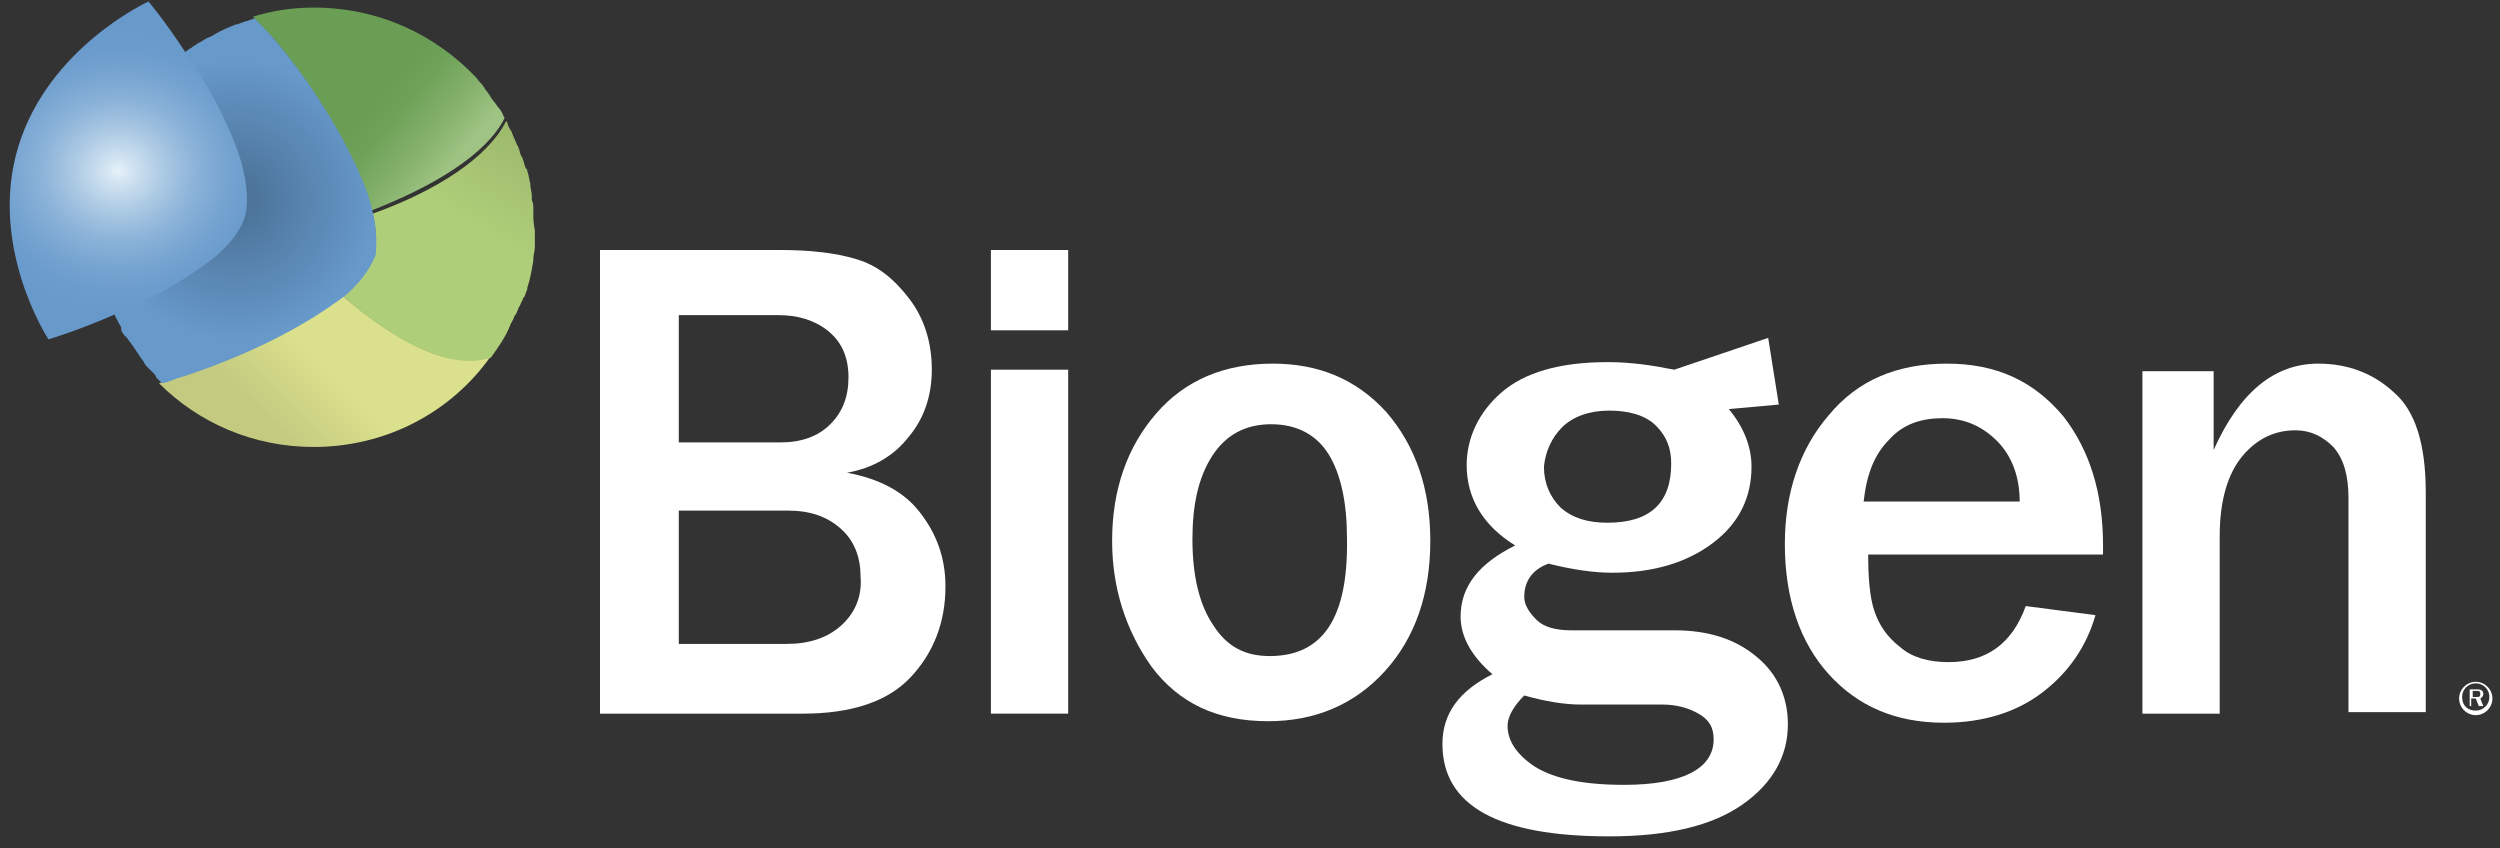 <?xml version="1.0" encoding="UTF-8"?>
<svg width="165px" height="56px" viewBox="0 0 165 56" version="1.1" xmlns="http://www.w3.org/2000/svg" xmlns:xlink="http://www.w3.org/1999/xlink">
    <rect x="0" y="0" width="165" height="56" fill="#333333" stroke="none"/>
    <title>biogen-logo-refresh-new</title>
    <defs>
        <linearGradient x1="23.526%" y1="62.264%" x2="77.552%" y2="37.594%" id="linearGradient-1">
            <stop stop-color="#C4CA80" offset="0%"></stop>
            <stop stop-color="#DBE08C" offset="50.48%"></stop>
        </linearGradient>
        <linearGradient x1="78.105%" y1="3.217%" x2="37.69%" y2="90.438%" id="linearGradient-2">
            <stop stop-color="#9FBC6E" offset="0%"></stop>
            <stop stop-color="#AFCE79" offset="40.25%"></stop>
        </linearGradient>
        <linearGradient x1="82.897%" y1="71.253%" x2="3.335%" y2="17.362%" id="linearGradient-3">
            <stop stop-color="#9EC382" offset="0%"></stop>
            <stop stop-color="#83B06B" offset="16.41%"></stop>
            <stop stop-color="#70A35A" offset="32.27%"></stop>
            <stop stop-color="#699E54" offset="43.24%"></stop>
        </linearGradient>
        <radialGradient cx="49.694%" cy="49.672%" fx="49.694%" fy="49.672%" r="58.135%" gradientTransform="translate(0.497,0.497),scale(1,0.769),translate(-0.497,-0.497)" id="radialGradient-4">
            <stop stop-color="#496F93" offset="0%"></stop>
            <stop stop-color="#6799CB" offset="85.95%"></stop>
        </radialGradient>
        <radialGradient cx="49.552%" cy="50.155%" fx="49.552%" fy="50.155%" r="61.663%" gradientTransform="translate(0.496,0.502),scale(1,0.702),translate(-0.496,-0.502)" id="radialGradient-5">
            <stop stop-color="#E6F2F8" offset="0%"></stop>
            <stop stop-color="#D1E3F1" offset="8.979%"></stop>
            <stop stop-color="#ABC9E3" offset="27.9%"></stop>
            <stop stop-color="#8DB4D9" offset="46.72%"></stop>
            <stop stop-color="#78A5D1" offset="65.2%"></stop>
            <stop stop-color="#6B9CCD" offset="83.16%"></stop>
            <stop stop-color="#6799CB" offset="100%"></stop>
        </radialGradient>
    </defs>
    <g id="Symbols" stroke="none" stroke-width="1" fill="none" fill-rule="evenodd">
        <g id="footer/mobi" transform="translate(-105, -78)">
            <g id="biogen-logo-refresh-new" transform="translate(105, 78)">
                <g id="Group" transform="translate(6, 0)" fill-rule="nonzero">
                    <path d="M16.6,19.5 C16.2,19.8 15.9,20 15.9,20 C11.3,23.4 5.4,25 5.4,25 C5.4,25 5,25.1 4.5,25.3 C7.1,27.9 10.7,29.5 14.7,29.5 C19.5,29.5 23.8,27.2 26.4,23.5 C23.8,24.5 20.2,22.6 16.6,19.5 Z" id="Path" fill="url(#linearGradient-1)"></path>
                    <path d="M29.2,14.1 C29.2,14 29.2,13.9 29.2,13.8 C29.2,13.6 29.2,13.4 29.1,13.2 C29.1,13.1 29.1,13 29.1,12.9 C29.1,12.7 29,12.4 29,12.2 C29,12.2 29,12.1 29,12.1 C28.9,11.8 28.9,11.5 28.8,11.3 C28.8,11.2 28.8,11.2 28.7,11.1 C28.6,10.9 28.6,10.7 28.5,10.5 C28.5,10.4 28.4,10.3 28.4,10.3 C28.3,10.1 28.3,9.9 28.2,9.7 C28.2,9.6 28.1,9.6 28.1,9.5 C28,9.3 27.9,9 27.8,8.8 C27.8,8.7 27.7,8.6 27.7,8.6 C27.6,8.4 27.5,8.3 27.5,8.1 C27.5,8.1 27.4,8 27.4,8 C26.2,10.4 22.8,12.6 18.6,14.1 C18.8,14.9 18.9,15.9 18.6,16.8 C18.3,17.9 17.3,18.9 16.6,19.5 C20.1,22.6 23.8,24.5 26.4,23.6 C26.9,22.9 27.4,22.2 27.7,21.4 C27.7,21.3 27.8,21.3 27.8,21.2 C27.9,21.1 27.9,20.9 28,20.8 C28.1,20.7 28.1,20.6 28.2,20.4 C28.2,20.3 28.3,20.2 28.3,20.2 C28.4,20 28.4,19.9 28.5,19.8 C28.5,19.7 28.5,19.7 28.6,19.6 C28.7,19.4 28.7,19.3 28.8,19.1 C28.8,19.1 28.8,19 28.8,19 C29,18.4 29.1,17.8 29.2,17.2 C29.2,17.2 29.2,17.1 29.2,17.1 C29.2,16.8 29.3,16.6 29.3,16.3 C29.3,16.2 29.3,16.2 29.3,16.1 C29.3,15.8 29.3,15.5 29.3,15.2 C29.2,14.7 29.2,14.4 29.2,14.1 Z" id="Path" fill="url(#linearGradient-2)"></path>
                    <path d="M26.9,7.1 C26.8,7 26.7,6.8 26.6,6.7 C26.4,6.5 26.3,6.2 26.1,6 C26,5.9 26,5.8 25.9,5.7 C25.8,5.5 25.6,5.4 25.5,5.2 C25.5,5.2 25.5,5.2 25.5,5.2 C22.8,2.3 19,0.5 14.7,0.5 C13.3,0.5 12,0.7 10.7,1.1 C11.5,2 12.1,2.6 12.1,2.6 C12.1,2.6 16.1,7.2 18.1,12.5 C18.1,12.5 18.4,13.1 18.5,13.9 C22.6,12.3 26.1,10.2 27.3,7.8 C27.2,7.6 27.1,7.3 26.9,7.1 Z" id="Path" fill="url(#linearGradient-3)"></path>
                    <path d="M18.6,14 C18.4,13.2 18.2,12.6 18.2,12.6 C16.2,7.3 12.2,2.7 12.2,2.7 C12.2,2.7 11.6,2 10.8,1.2 L10.8,1.2 C10.8,1.2 10.8,1.2 10.8,1.2 C10.6,1.3 10.5,1.3 10.3,1.4 C10.3,1.4 10.3,1.4 10.2,1.4 C10,1.5 9.9,1.5 9.7,1.6 C9.7,1.6 9.7,1.6 9.6,1.6 C9.1,1.8 8.6,2 8.1,2.3 C8.1,2.3 8.1,2.3 8.1,2.3 C8,2.4 7.9,2.4 7.7,2.5 C7.6,2.5 7.6,2.6 7.5,2.6 C7.4,2.7 7.3,2.7 7.2,2.8 C7.1,2.8 7,2.9 7,2.9 C6.9,3 6.8,3 6.7,3.1 C6.6,3.2 6.5,3.2 6.4,3.3 C6.3,3.4 6.2,3.4 6.2,3.5 C6.1,3.6 6,3.7 5.9,3.8 C5.9,3.8 5.8,3.9 5.8,3.9 C5.6,4 5.5,4.2 5.3,4.3 C5.3,4.3 5.2,4.4 5.2,4.4 C5.1,4.5 4.9,4.6 4.8,4.7 C4.8,4.7 4.8,4.7 4.8,4.7 C1.9,7.2 0.3,10.9 0.3,15 C0.3,16.4 0.5,17.7 0.9,19 C0.9,19 0.9,19 0.9,19 C1.2,19.9 1.5,20.8 2,21.6 C2,21.6 2,21.7 2,21.7 C2,21.9 2.1,22 2.2,22.1 C2.2,22.1 2.2,22.2 2.3,22.2 C2.4,22.3 2.5,22.5 2.6,22.6 C2.6,22.6 2.6,22.6 2.6,22.6 C2.9,23 3.2,23.5 3.5,23.9 C3.5,24 3.6,24 3.6,24.1 C3.7,24.2 3.8,24.3 3.9,24.4 C4,24.5 4,24.5 4.1,24.6 C4.2,24.7 4.3,24.8 4.3,24.9 C4.4,25 4.4,25 4.5,25.1 C4.6,25.2 4.6,25.2 4.7,25.3 L4.7,25.3 C5.2,25.2 5.6,25 5.6,25 C5.6,25 11.5,23.3 16.1,20 C16.1,20 16.4,19.8 16.8,19.5 C17.5,18.9 18.4,17.9 18.8,16.8 C18.9,15.8 18.8,14.8 18.6,14 Z" id="Path" fill="url(#radialGradient-4)"></path>
                </g>
                <path d="M112.1,47 C111.4,46.6 110.6,46.4 109.7,46.4 L104.3,46.4 C103.3,46.4 102,46.2 100.6,45.8 C99.9,46.5 99.5,47.1 99.5,47.8 C99.5,48.8 100.1,49.7 101.3,50.5 C102.5,51.3 104.5,51.7 107.2,51.7 C111.1,51.7 113.1,50.7 113.1,48.7 C113.1,48 112.8,47.4 112.1,47 Z" id="Path"></path>
                <path d="M128.2,27.5 C126.8,27.5 125.6,28 124.7,28.9 C123.8,29.9 123.2,31.2 123,33 L133.2,33 C133.2,31.4 132.7,30 131.7,29 C130.8,28.1 129.6,27.5 128.2,27.5 Z" id="Path"></path>
                <path d="M106.2,34.7 C109,34.7 110.4,33.4 110.4,30.8 C110.4,29.8 110.1,28.9 109.4,28.3 C108.7,27.6 107.7,27.3 106.3,27.3 C104.9,27.3 103.9,27.7 103.2,28.4 C102.5,29.1 102.1,30 102.1,31.1 C102.1,32.2 102.5,33.1 103.2,33.8 C103.9,34.3 104.9,34.7 106.2,34.7 Z" id="Path"></path>
                <path d="M54.8,28.1 C55.6,27.3 56,26.2 56,25 C56,23.6 55.5,22.6 54.6,21.9 C53.7,21.2 52.6,20.9 51.4,20.9 L44.8,20.9 L44.8,29.4 L51.5,29.4 C52.9,29.3 54,28.9 54.8,28.1 Z" id="Path"></path>
                <path d="M83.9,28.2 C82.1,28.2 80.8,28.9 80,30.3 C79.1,31.7 78.7,33.5 78.7,35.8 C78.7,38.3 79.2,40.2 80.1,41.5 C81,42.8 82.2,43.5 83.8,43.5 C87.2,43.5 89,40.9 89,35.8 C89,33.5 88.6,31.7 87.8,30.3 C86.9,28.8 85.7,28.2 83.9,28.2 Z" id="Path"></path>
                <path d="M52,33.7 L44.8,33.7 L44.8,42.5 L52,42.5 C53.5,42.5 54.7,42.1 55.6,41.3 C56.5,40.5 56.9,39.4 56.9,38.1 C56.9,36.8 56.5,35.8 55.6,34.9 C54.6,34.1 53.5,33.7 52,33.7 Z" id="Path"></path>
                <path d="M55.9,31.2 C57.6,30.9 59,30.1 60,28.8 C61,27.6 61.5,26.1 61.5,24.4 C61.5,22.6 61,21 60,19.7 C59,18.4 57.9,17.5 56.5,17.1 C55.2,16.7 53.5,16.5 51.5,16.5 L39.6,16.5 L39.6,47.1 L53,47.1 C56.2,47.1 58.6,46.3 60.1,44.7 C61.6,43.1 62.4,41.1 62.4,38.7 C62.4,36.8 61.8,35.2 60.7,33.8 C59.7,32.5 58.1,31.6 55.9,31.2 Z M44.8,20.8 L51.4,20.8 C52.6,20.8 53.7,21.1 54.6,21.8 C55.5,22.5 56,23.5 56,24.9 C56,26.2 55.6,27.2 54.8,28 C54,28.8 52.9,29.2 51.5,29.2 L44.8,29.2 L44.8,20.8 Z M55.5,41.3 C54.6,42.1 53.4,42.5 51.9,42.5 L44.8,42.5 L44.8,33.7 L52,33.7 C53.5,33.7 54.6,34.1 55.5,34.9 C56.4,35.7 56.8,36.8 56.8,38.1 C56.9,39.4 56.4,40.5 55.5,41.3 Z" id="Shape" fill="#FFFFFF" fill-rule="nonzero"></path>
                <rect id="Rectangle" fill="#FFFFFF" fill-rule="nonzero" x="65.4" y="24.4" width="5.1" height="22.7"></rect>
                <rect id="Rectangle" fill="#FFFFFF" fill-rule="nonzero" x="65.4" y="16.5" width="5.1" height="5.3"></rect>
                <path d="M84,24 C80.8,24 78.2,25.1 76.3,27.3 C74.4,29.5 73.4,32.3 73.4,35.7 C73.4,38.8 74.3,41.6 76,44 C77.8,46.4 80.3,47.6 83.7,47.6 C86.8,47.6 89.4,46.5 91.4,44.3 C93.4,42.1 94.4,39.2 94.4,35.7 C94.4,32.2 93.4,29.4 91.5,27.2 C89.5,25 87,24 84,24 Z M83.8,43.3 C82.2,43.3 81,42.7 80.1,41.3 C79.2,40 78.7,38.1 78.7,35.6 C78.7,33.3 79.1,31.5 80,30.1 C80.9,28.7 82.2,28 83.9,28 C85.6,28 86.9,28.7 87.7,30 C88.5,31.3 88.9,33.2 88.9,35.5 C89,40.8 87.3,43.3 83.8,43.3 Z" id="Shape" fill="#FFFFFF" fill-rule="nonzero"></path>
                <path d="M128.5,24 C125.2,24 122.6,25.1 120.7,27.4 C118.8,29.6 117.8,32.5 117.8,35.9 C117.8,39.5 118.8,42.4 120.7,44.5 C122.6,46.6 125.1,47.7 128.3,47.7 C130.9,47.7 133.1,47 134.8,45.7 C136.5,44.4 137.7,42.7 138.3,40.6 L133.7,40 C132.8,42.5 131.1,43.7 128.6,43.7 C127.3,43.7 126.2,43.4 125.4,42.7 C124.5,42 124,41.2 123.7,40.3 C123.4,39.4 123.3,38.1 123.3,36.6 L138.8,36.6 L138.8,36 C138.8,32.5 137.9,29.7 136.2,27.5 C134.2,25.1 131.7,24 128.5,24 Z M123,33.1 C123.2,31.3 123.7,30 124.7,29 C125.6,28 126.8,27.6 128.2,27.6 C129.6,27.6 130.8,28.1 131.8,29.1 C132.8,30.1 133.3,31.5 133.3,33.1 L123,33.1 Z" id="Shape" fill="#FFFFFF" fill-rule="nonzero"></path>
                <path d="M153,24 C150.1,24 147.8,25.9 146.1,29.7 L146.1,24.5 L141.4,24.5 L141.4,47.1 L146.5,47.1 L146.5,35.4 C146.5,33.1 147,31.3 148,30.1 C149,28.9 150.2,28.4 151.5,28.4 C152.5,28.4 153.3,28.8 154,29.5 C154.7,30.3 155,31.4 155,32.9 L155,47 L160.1,47 L160.1,32.5 C160.1,29.3 159.4,27.1 158,25.9 C156.6,24.6 154.9,24 153,24 Z" id="Path" fill="#FFFFFF" fill-rule="nonzero"></path>
                <path d="M110.5,41.6 L103.7,41.6 C102.7,41.6 101.9,41.4 101.4,40.9 C100.9,40.4 100.6,39.9 100.6,39.4 C100.6,38.4 101.1,37.6 102.2,37.2 C103.8,37.6 105.2,37.8 106.4,37.8 C109.2,37.8 111.4,37.1 113.1,35.8 C114.8,34.5 115.6,32.8 115.6,30.8 C115.6,29.5 115.1,28.2 114.1,27 L117.4,26.7 L116.7,22.3 L110.5,24.4 L110.5,24.4 C109,24.1 107.6,23.9 106.1,23.9 C102.9,23.9 100.6,24.6 99.1,25.9 C97.6,27.2 96.8,28.9 96.8,30.7 C96.8,32.9 97.9,34.7 100,36 C97.6,37.2 96.4,38.7 96.4,40.7 C96.4,42 97.1,43.3 98.5,44.5 C96.3,45.6 95.2,47.1 95.2,49.1 C95.2,53.2 98.9,55.2 106.2,55.2 C110.1,55.2 113,54.5 115,53.1 C117,51.7 118,49.9 118,47.8 C118,46 117.3,44.5 116,43.4 C114.6,42.2 112.8,41.6 110.5,41.6 Z M103.1,28.2 C103.8,27.5 104.9,27.1 106.2,27.1 C107.5,27.1 108.6,27.4 109.3,28.1 C110,28.8 110.3,29.6 110.3,30.6 C110.3,33.2 108.9,34.5 106.1,34.5 C104.8,34.5 103.8,34.2 103,33.5 C102.3,32.8 101.9,31.9 101.9,30.8 C102,29.8 102.4,28.9 103.1,28.2 Z M107.2,51.8 C104.5,51.8 102.6,51.4 101.3,50.6 C100.1,49.8 99.5,48.9 99.5,47.9 C99.5,47.3 99.9,46.6 100.6,45.9 C102,46.3 103.3,46.5 104.3,46.5 L109.7,46.5 C110.6,46.5 111.4,46.7 112.1,47.1 C112.8,47.5 113.1,48 113.1,48.8 C113.1,50.7 111.1,51.8 107.2,51.8 Z" id="Shape" fill="#FFFFFF" fill-rule="nonzero"></path>
                <path d="M15.7,10 C14.8,7.5 13.4,5.1 12.2,3.4 C10.9,1.4 9.8,0.1 9.8,0.1 C9.8,0.1 3.2,3.1 1.2,9.7 C-0.8,16.3 3.2,22.4 3.2,22.4 C3.2,22.4 5.2,21.8 7.7,20.7 C9.6,19.9 11.7,18.8 13.6,17.4 C13.6,17.4 15.7,16 16.2,14.2 L16.2,14.2 C16.2,14.2 16.2,14.2 16.2,14.2 C16.6,12.4 15.7,10 15.7,10 Z" id="Path" fill="url(#radialGradient-5)" fill-rule="nonzero"></path>
                <path d="M163.4,45 C164,45 164.5,45.5 164.5,46.1 C164.5,46.7 164,47.2 163.4,47.2 C162.8,47.2 162.3,46.7 162.3,46.1 C162.3,45.5 162.8,45 163.4,45 Z M163.4,46.9 C163.9,46.9 164.3,46.5 164.3,46 C164.3,45.5 163.9,45.1 163.4,45.1 C162.9,45.1 162.5,45.5 162.5,46 C162.5,46.6 162.9,46.9 163.4,46.9 Z M163.2,46.6 L163,46.6 L163,45.5 L163.5,45.5 C163.6,45.5 163.9,45.5 163.9,45.8 C163.9,46 163.7,46.1 163.7,46.1 L163.9,46.6 L163.6,46.6 L163.4,46.1 L163.1,46.1 L163.1,46.6 L163.2,46.6 Z M163.2,46 L163.5,46 C163.6,46 163.7,46 163.7,45.8 C163.7,45.7 163.7,45.6 163.5,45.6 L163.2,45.6 L163.2,46 Z" id="Shape" fill="#FFFFFF" fill-rule="nonzero"></path>
            </g>
        </g>
    </g>
</svg>